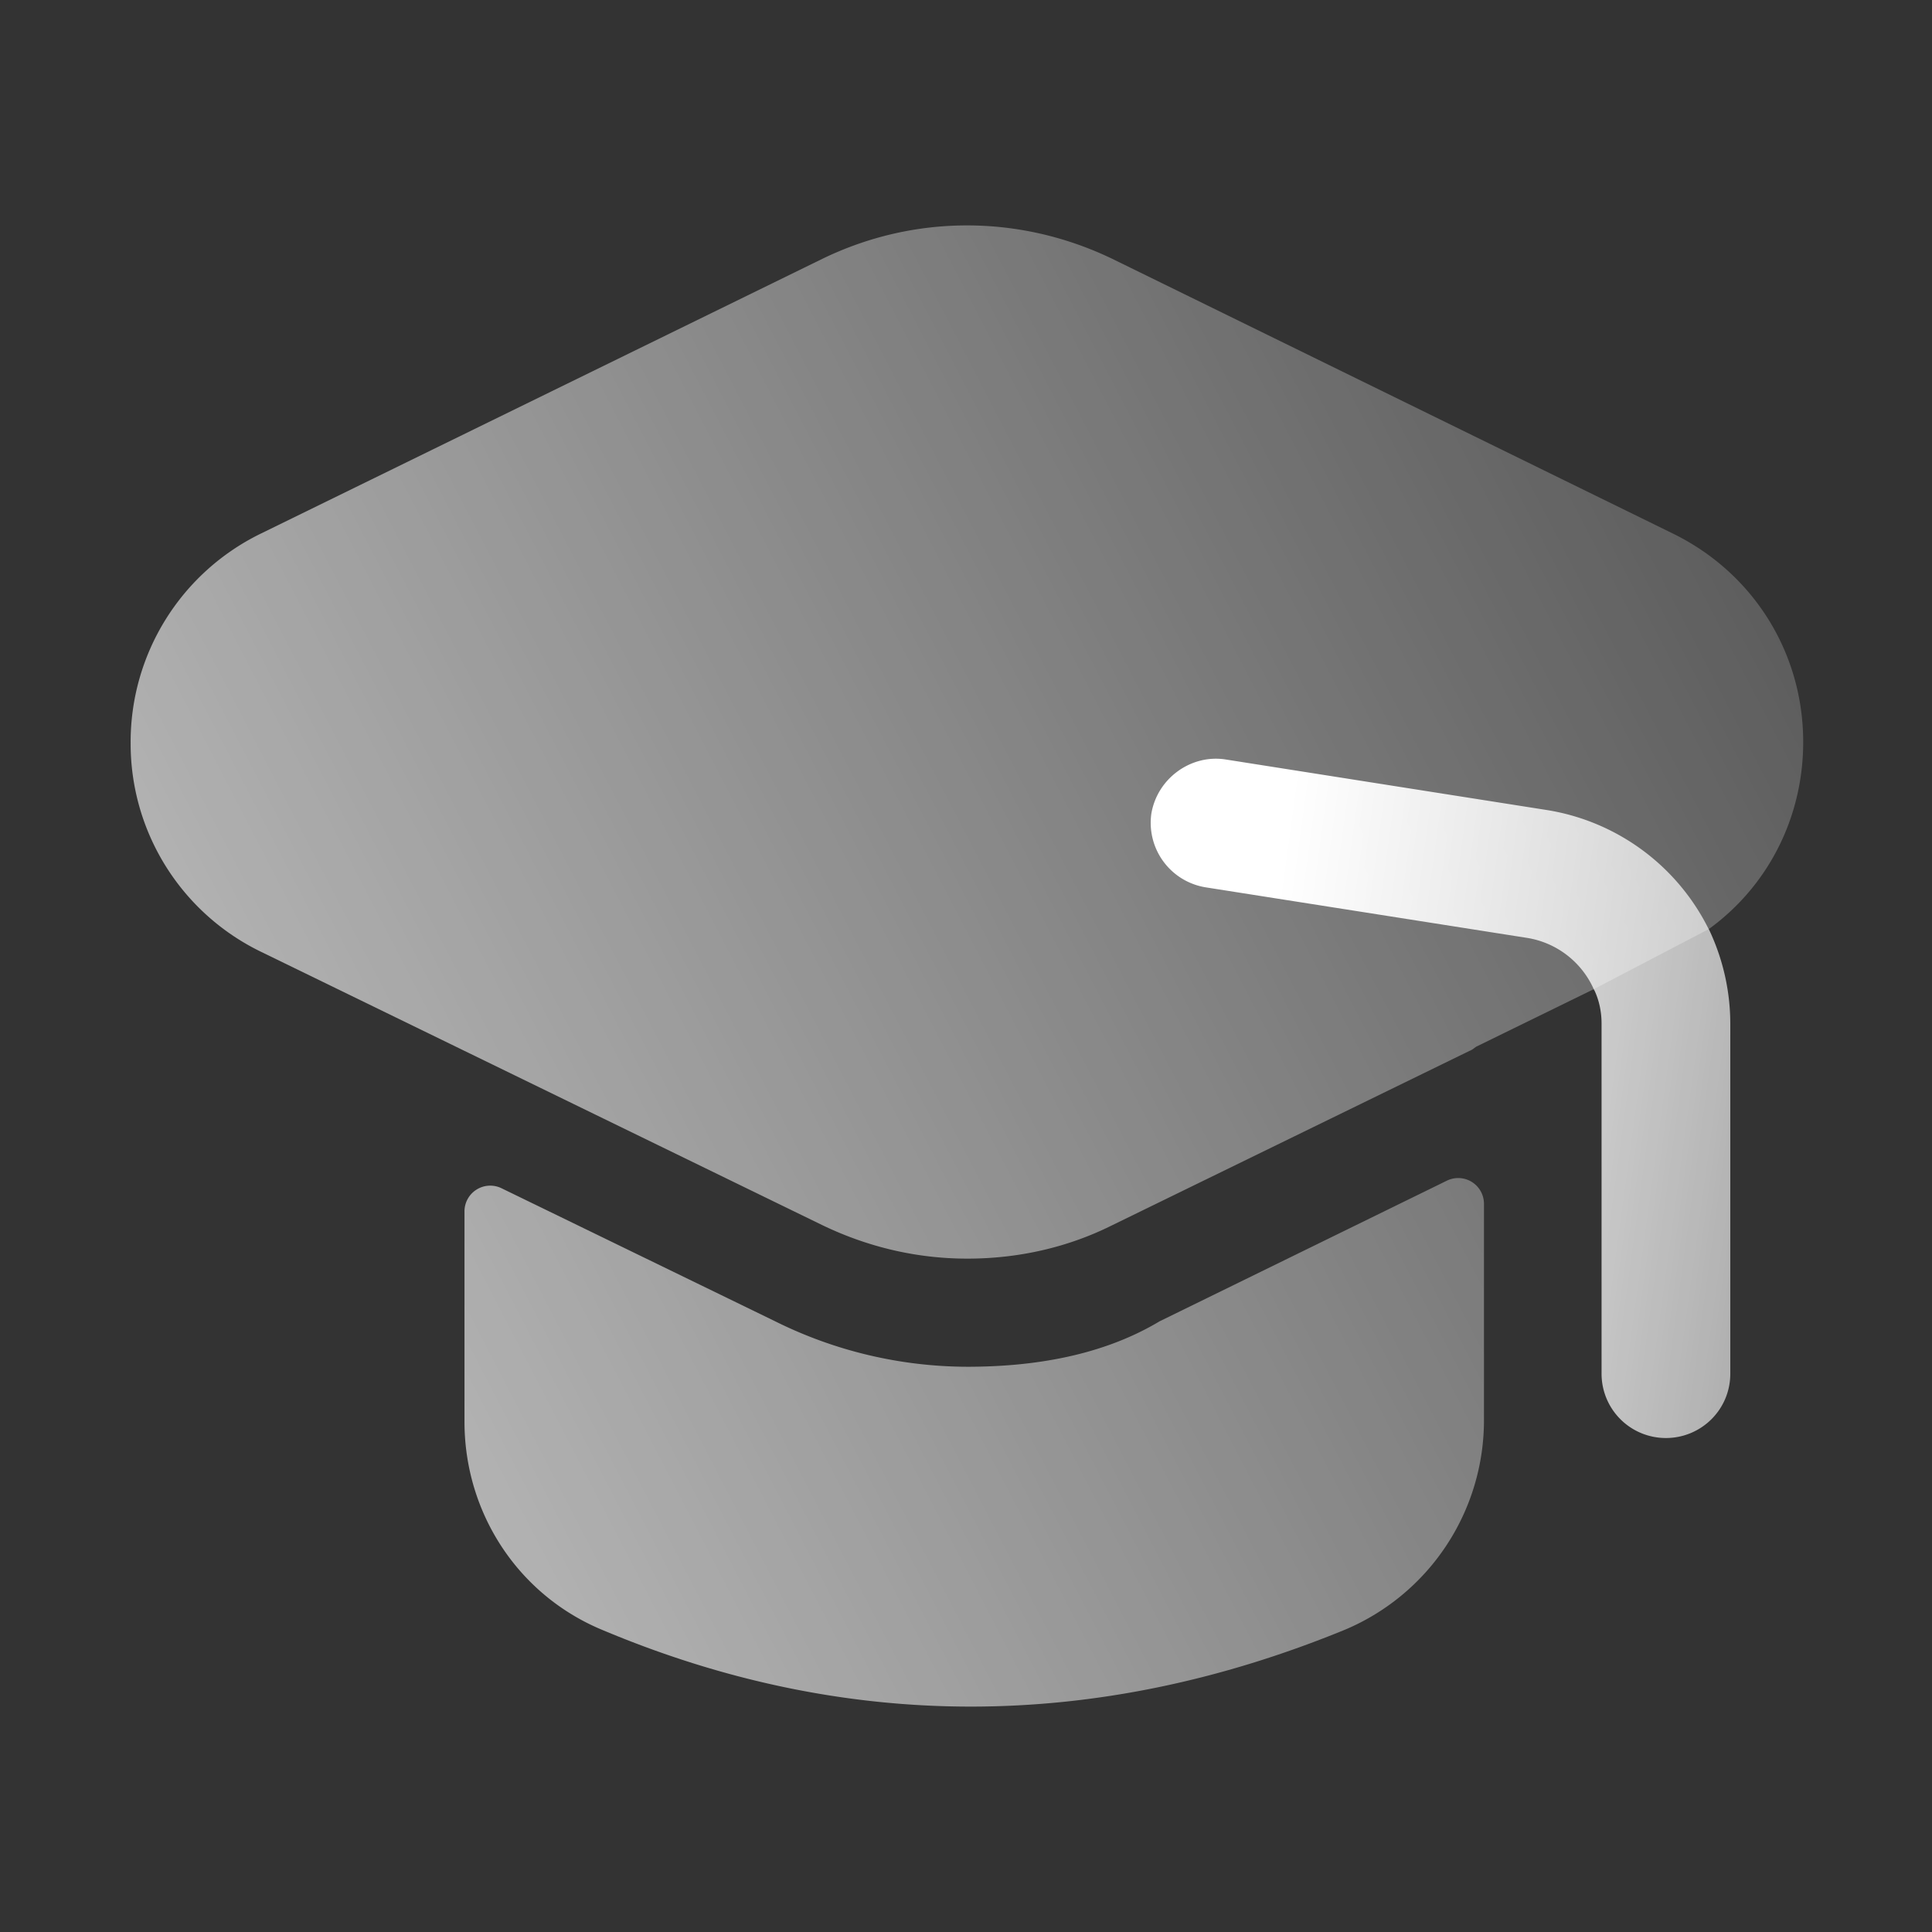 <svg xmlns="http://www.w3.org/2000/svg" width="60" height="60" fill="none" viewBox="0 0 60 60">
  <rect x="0" y="0" width="60" height="60" fill="#333333" stroke="none"/>
  <path fill="url(#a)" fill-rule="evenodd" d="M4.057 23.07a7.182 7.182 0 0 0 4.025 6.477l17.456 8.501c1.44.693 2.958 1.04 4.504 1.04 1.569 0 3.106-.34 4.504-1.04l11.087-5.41a.52.52 0 0 0 .147-.086l.066-.047 3.651-1.786 3.571-1.865C54.908 27.52 56 25.389 56 23.044c0-2.772-1.546-5.25-4.05-6.476L34.545 8.039c-2.878-1.385-6.156-1.385-9.008 0l-17.43 8.529a7.199 7.199 0 0 0-4.05 6.502Zm10.368 14.55a.8.8 0 0 1 1.15-.718l8.498 4.132a13.458 13.458 0 0 0 5.97 1.412c2.05 0 4.186-.342 5.97-1.412l8.923-4.368a.8.8 0 0 1 1.15.719v6.714a7.058 7.058 0 0 1-4.29 6.502C37.905 52.201 34.014 53 30.149 53c-3.864 0-7.702-.8-11.486-2.399-2.585-1.092-4.238-3.624-4.238-6.45v-6.53Z" clip-rule="evenodd" opacity=".7"/>
  <path fill="url(#b)" fill-rule="evenodd" d="M49.51 30.754a2.74 2.74 0 0 0-2.079-1.626l-9.994-1.572a2.03 2.03 0 0 1-1.68-2.292c.187-1.093 1.227-1.84 2.293-1.68l9.994 1.573a6.815 6.815 0 0 1 5.022 3.7l.003-.002a6.84 6.84 0 0 1 .667 2.932V42.66c0 1.12-.906 1.999-2 1.999a1.996 1.996 0 0 1-1.998-1.999V31.787c0-.361-.075-.722-.224-1.035l-.004.002Z" clip-rule="evenodd"/>
  <defs>
    <linearGradient id="a" x1="73.536" x2="-3.13" y1="2.208" y2="41.979" gradientUnits="userSpaceOnUse">
      <stop stop-color="#fff" stop-opacity="0"/>
      <stop offset=".944" stop-color="#fff"/>
    </linearGradient>
    <linearGradient id="b" x1="37.44" x2="80.691" y1="26.422" y2="32.32" gradientUnits="userSpaceOnUse">
      <stop offset=".056" stop-color="#fff"/>
      <stop offset="1" stop-color="#fff" stop-opacity="0"/>
    </linearGradient>
  </defs>
</svg>
